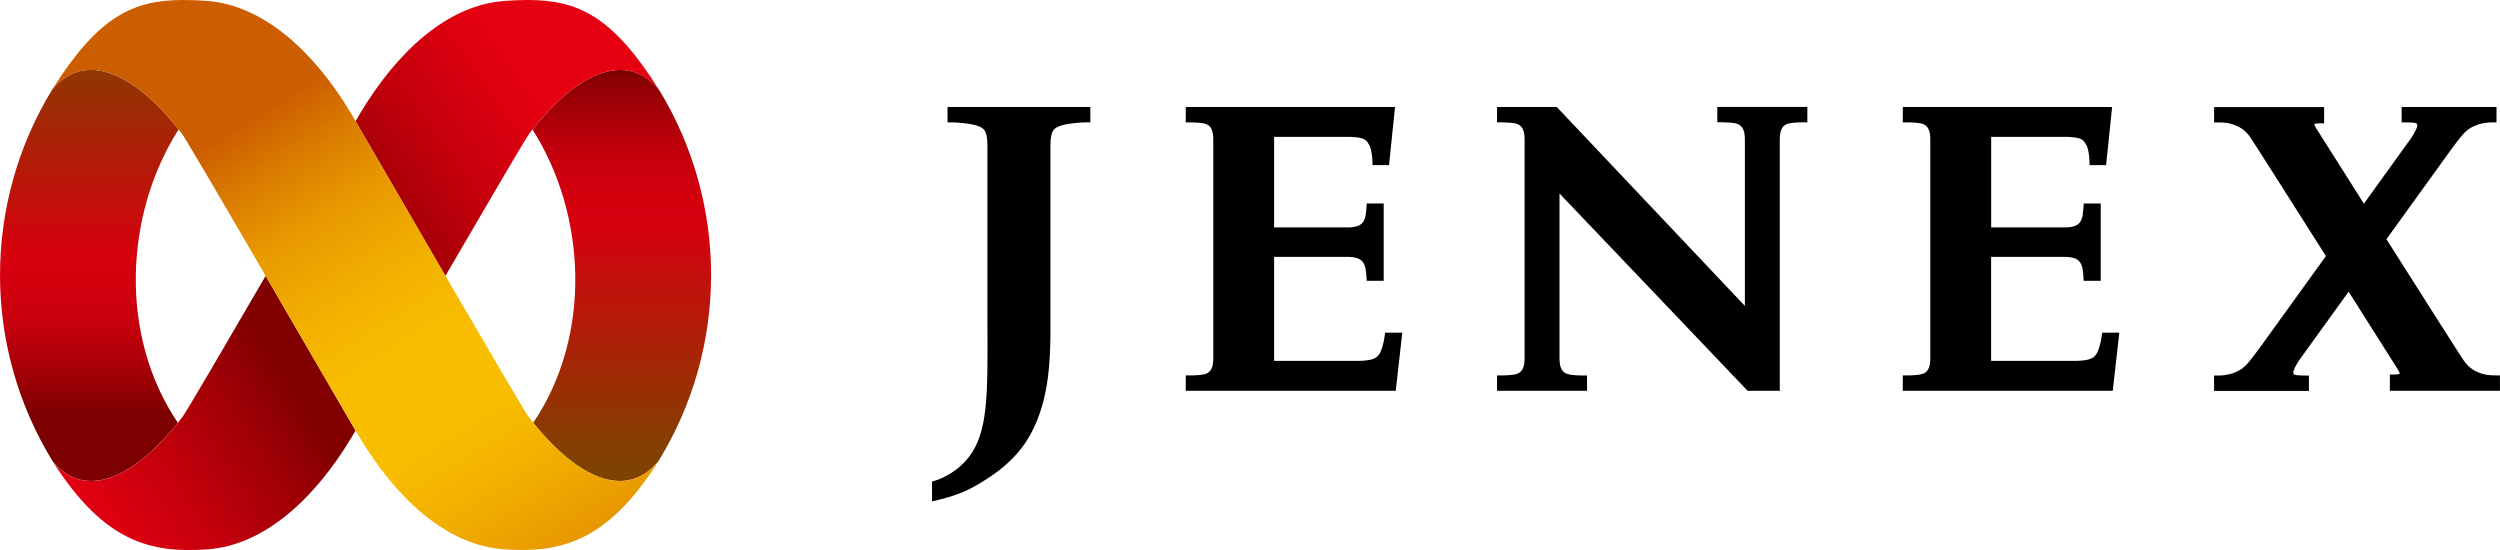 <?xml version="1.0" encoding="UTF-8"?><svg id="_経営理念" xmlns="http://www.w3.org/2000/svg" width="436.98" height="96.14" xmlns:xlink="http://www.w3.org/1999/xlink" viewBox="0 0 436.98 96.14"><defs><style>.cls-1{fill:url(#_新規グラデーションスウォッチ_3);}.cls-1,.cls-2,.cls-3,.cls-4,.cls-5,.cls-6,.cls-7{stroke-width:0px;}.cls-8{clip-path:url(#clippath-2);}.cls-3{fill:url(#_新規グラデーションスウォッチ_4);}.cls-4{fill:none;}.cls-5{fill:url(#_名称未設定グラデーション_6-2);}.cls-9{clip-path:url(#clippath-1);}.cls-10{clip-path:url(#clippath-4);}.cls-6{fill:url(#_名称未設定グラデーション_6);}.cls-11{clip-path:url(#clippath);}.cls-12{clip-path:url(#clippath-3);}.cls-7{fill:url(#_新規グラデーションスウォッチ_3-2);}</style><clipPath id="clippath"><path class="cls-4" d="m93.07,22.63c9.38,14.7,10.52,35.91.13,51.27,7.82,9.74,16.22,13.49,21.85,6.78,12.28-19.92,12.33-45.05.13-65.02-1.97-2.35-4.28-3.43-6.78-3.43-4.73,0-10.16,3.87-15.32,10.41"/></clipPath><linearGradient id="_名称未設定グラデーション_6" x1="2723.93" y1="4791.11" x2="2725.65" y2="4791.11" gradientTransform="translate(190180.18 -108046.93) rotate(90) scale(39.67)" gradientUnits="userSpaceOnUse"><stop offset="0" stop-color="#7d0000"/><stop offset=".06" stop-color="#950004"/><stop offset=".15" stop-color="#b20009"/><stop offset=".23" stop-color="#c6000c"/><stop offset=".32" stop-color="#d3000e"/><stop offset=".4" stop-color="#d7000f"/><stop offset="1" stop-color="#804200"/></linearGradient><clipPath id="clippath-1"><path class="cls-4" d="m88.26.16c-10.18.7-18.95,9.1-25.2,19.47-.1.16-.41.71-.91,1.56,2.43,4.18,9.19,15.85,15.7,27.04,7.14-12.27,14.03-24.04,14.68-24.89.18-.24.36-.47.54-.7,7.9-9.99,16.41-13.76,22.11-6.97-.02-.04-.04-.07-.07-.1C107.07,2.8,100.98,0,92.24,0c-1.27,0-2.59.06-3.98.15"/></clipPath><linearGradient id="_新規グラデーションスウォッチ_3" x1="2831.45" y1="4521.23" x2="2833.17" y2="4521.23" gradientTransform="translate(-130746.59 -55785.2) rotate(-34.83) scale(26.66)" gradientUnits="userSpaceOnUse"><stop offset="0" stop-color="#820000"/><stop offset=".2" stop-color="#9c0005"/><stop offset=".55" stop-color="#c4000c"/><stop offset=".83" stop-color="#dc0010"/><stop offset="1" stop-color="#e50012"/></linearGradient><clipPath id="clippath-2"><path class="cls-4" d="m9.12,15.66c-12.2,19.98-12.15,45.1.12,65.02,5.63,6.71,14.04,2.95,21.85-6.78-10.39-15.36-9.25-36.57.13-51.27-5.16-6.53-10.59-10.41-15.32-10.41-2.5,0-4.81,1.08-6.79,3.43"/></clipPath><linearGradient id="_名称未設定グラデーション_6-2" x1="2939.93" y1="4639.89" x2="2941.64" y2="4639.89" gradientTransform="translate(-182275.73 115583.11) rotate(-90) scale(39.29)" xlink:href="#_名称未設定グラデーション_6"/><clipPath id="clippath-3"><path class="cls-4" d="m31.92,72.85c-.28.36-.55.71-.83,1.06-7.81,9.74-16.22,13.49-21.85,6.78.02.03.04.06.06.09,8.94,14.02,17.1,15.92,26.88,15.25,10.18-.7,18.96-9.1,25.2-19.47.09-.14.35-.6.76-1.29l-5.55-9.55c-2.95-5.08-6.59-11.35-10.16-17.49-7.08,12.17-13.87,23.78-14.52,24.62"/></clipPath><linearGradient id="_新規グラデーションスウォッチ_3-2" x1="2839.75" y1="4910.69" x2="2841.46" y2="4910.69" gradientTransform="translate(135027.52 69600.42) rotate(147.3) scale(26.77)" xlink:href="#_新規グラデーションスウォッチ_3"/><clipPath id="clippath-4"><path class="cls-4" d="m9.18,15.56s-.04.06-.06.1c5.7-6.79,14.21-3.02,22.1,6.97.18.23.37.46.55.7.65.85,7.53,12.62,14.67,24.89,3.58,6.15,7.21,12.42,10.16,17.49l5.55,9.55c.4.7.67,1.15.76,1.29,6.25,10.37,15.03,18.77,25.21,19.47,9.79.67,17.94-1.23,26.88-15.25.02-.03.04-.06.06-.09-5.63,6.71-14.03,2.95-21.85-6.78-.28-.34-.55-.69-.83-1.06-.64-.84-7.43-12.46-14.52-24.62-6.51-11.19-13.27-22.86-15.7-27.04-.5-.85-.81-1.4-.92-1.56C54.98,9.25,46.2.85,36.03.15c-1.39-.1-2.72-.15-3.98-.15-8.74,0-14.83,2.8-22.87,15.56"/></clipPath><linearGradient id="_新規グラデーションスウォッチ_4" x1="2752.98" y1="4720.74" x2="2754.69" y2="4720.74" gradientTransform="translate(169667.43 -319940.3) rotate(58.18) scale(66.27)" gradientUnits="userSpaceOnUse"><stop offset="0" stop-color="#cc5d00"/><stop offset=".09" stop-color="#da7c00"/><stop offset=".19" stop-color="#e89900"/><stop offset=".3" stop-color="#f1ad00"/><stop offset=".4" stop-color="#f7ba00"/><stop offset=".5" stop-color="#f9be00"/><stop offset=".6" stop-color="#f7ba00"/><stop offset=".7" stop-color="#f1ad00"/><stop offset=".81" stop-color="#e89900"/><stop offset=".91" stop-color="#da7c00"/><stop offset="1" stop-color="#cc5d00"/></linearGradient></defs><path class="cls-2" d="m165.62,18.7v2.69h.84c.97,0,2.9.22,3.62.39,1.17.25,1.7.58,2.01,1.02.31.44.51,1.24.5,2.58v29.02c0,2.44.02,4.69.02,6.75,0,10.87-.43,16.51-4.76,20.33-1.21,1.08-2.74,1.99-4.36,2.52l-.58.19v3.45l1.03-.25c2.39-.57,4.4-1.27,6.24-2.29,6.74-3.75,10.04-7.7,11.92-13.99,1.35-4.44,1.51-9.45,1.51-13.77v-31.96c0-1.33.18-2.14.5-2.58.31-.44.84-.77,1.99-1.02.73-.17,2.67-.4,3.64-.39h.84v-2.69h-24.95Z"/><path class="cls-2" d="m436.14,65.61c-.57,0-1.52-.03-2.26-.28l-.26.8.25-.8c-1.33-.43-2.27-.96-3.22-2.3-.53-.74-7.14-11.16-13.52-21.22l11.4-15.8c2.31-3.11,2.79-3.65,4.96-4.35.9-.2,1.43-.26,2.04-.27h.84v-2.69h-16.58v2.69h.84c.85,0,1.43.05,1.66.15.23.12.14.02.23.25,0,.03.01.06.01.1.04.38-.51,1.39-1.13,2.32l-8.21,11.39c-4.49-7.08-8.14-12.85-8.36-13.21-.22-.35-.3-.61-.31-.7.1-.05.42-.13.89-.13h.83v-2.85h-19.23v2.69h.83c.59,0,1.51.03,2.25.28,1.35.44,2.29.96,3.23,2.3.46.64,6.91,10.81,13.23,20.78l-11.72,16.25c-2.31,3.11-2.78,3.66-4.96,4.36-.89.2-1.42.27-2.04.27h-.83v2.69h16.58v-2.69h-.83c-.86,0-1.43-.05-1.67-.15-.22-.12-.14-.02-.22-.25-.01-.03-.01-.07-.01-.11-.04-.38.5-1.39,1.13-2.31l8.54-11.84c4.6,7.26,8.39,13.25,8.64,13.65.22.35.3.6.3.7-.09.04-.41.14-.89.13h-.84v2.85h19.24v-2.69h-.84Z"/><path class="cls-2" d="m242.11,58.13l-.1.72c-.14,1.03-.45,2.09-.71,2.67-.49.96-1,1.49-3.72,1.56h-14.88v-18.18h13.13c2.2.07,2.62.99,2.86,2.07.06.36.12.91.15,1.33l.05.78h2.97v-13.52h-2.97l-.05.78c-.03.42-.09.98-.15,1.34-.23,1.08-.66,2.01-2.86,2.07h-13.13v-15.83h13.2c2.86.1,2.95.57,3.55,1.66.22.47.4,1.66.43,2.48l.03.8h2.88l1.05-10.16h-36.58v2.69h.83c.86,0,2.02.09,2.43.2.93.23,1.51.9,1.55,2.58v38.67c-.04,1.68-.62,2.34-1.53,2.57-.44.12-1.59.21-2.45.21h-.83v2.69h36.7l1.15-10.16h-2.98Z"/><path class="cls-2" d="m367.45,58.13l-.11.72c-.14,1.04-.44,2.09-.71,2.67-.48.96-1,1.49-3.72,1.56h-14.88v-18.18h13.13c2.2.07,2.62.99,2.86,2.07.05.36.12.91.14,1.33l.05.78h2.98v-13.52h-2.97l-.05.78c-.03.42-.09.98-.14,1.34-.24,1.08-.66,2.01-2.86,2.07h-13.13v-15.83h13.21c2.85.1,2.94.57,3.54,1.66.22.47.41,1.66.43,2.48l.02.8h2.89l1.05-10.16h-36.59v2.69h.83c.87,0,2.02.09,2.43.2.94.23,1.51.9,1.55,2.58v38.67c-.04,1.68-.62,2.34-1.53,2.57-.43.12-1.59.21-2.45.21h-.83v2.69h36.7l1.15-10.16h-2.98Z"/><path class="cls-2" d="m300.17,18.69v2.68h.84c.86.01,2.02.1,2.43.21.93.24,1.51.9,1.55,2.58v29.31l-32.88-34.77h-.19s-10.25,0-10.25,0v2.68h.83c.86.01,2.02.1,2.44.21.93.24,1.51.9,1.55,2.58v38.67c-.05,1.68-.62,2.34-1.53,2.57-.44.12-1.59.21-2.45.21h-.84v2.69h15.73v-2.68h-.83c-.86,0-2.02-.09-2.43-.21-.93-.23-1.51-.9-1.55-2.57v-29.03l32.88,34.49h5.62V24.16c.05-1.68.62-2.34,1.53-2.57.44-.12,1.59-.21,2.46-.21h.83v-2.69h-15.73Z"/><g class="cls-11"><rect class="cls-6" x="93.07" y="12.23" width="34.31" height="75.16"/></g><g class="cls-9"><polygon class="cls-1" points="39.54 15.73 97.87 -24.86 137.78 32.49 79.45 73.08 39.54 15.73"/></g><g class="cls-8"><rect class="cls-5" x="-3.08" y="12.23" width="34.3" height="75.16"/></g><g class="cls-12"><polygon class="cls-7" points="84.19 82.55 24.68 120.75 -12.8 62.37 46.7 24.17 84.19 82.55"/></g><g class="cls-10"><polygon class="cls-3" points="85.6 -47.45 158.37 69.82 38.56 144.15 -34.2 26.88 85.6 -47.45"/></g></svg>